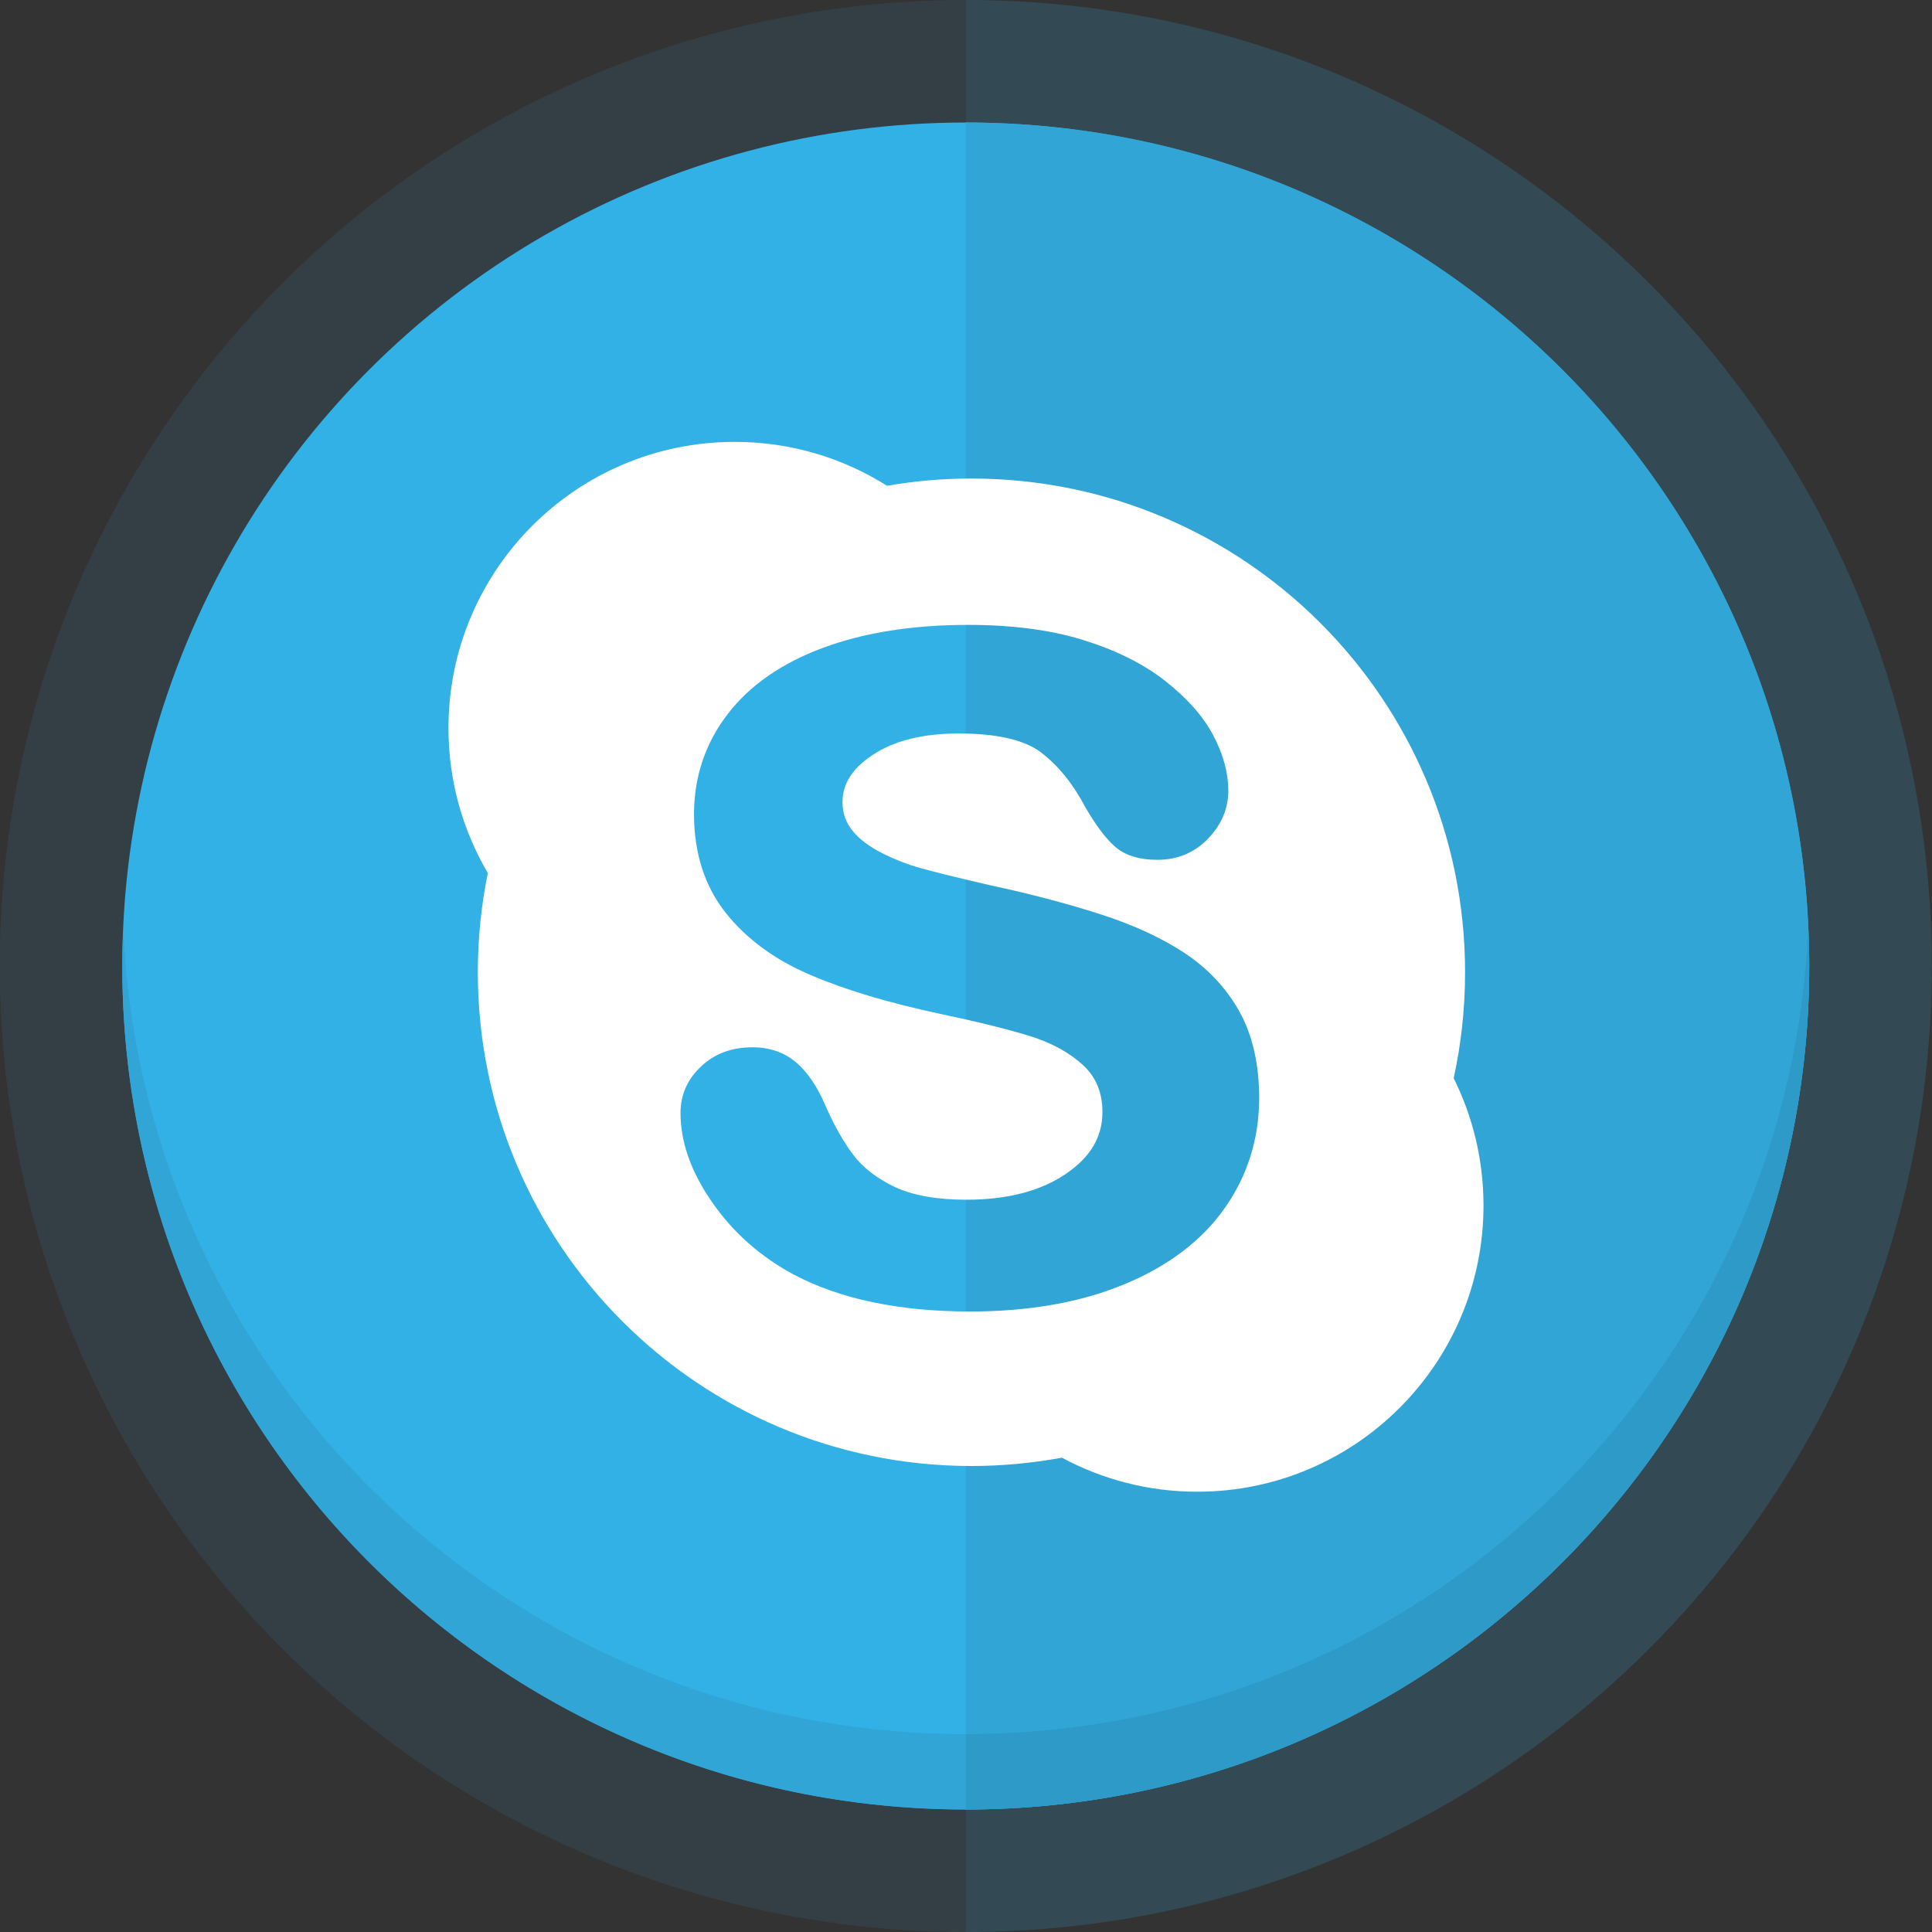 <?xml version="1.0" ?><!DOCTYPE svg  PUBLIC '-//W3C//DTD SVG 1.1//EN'  'http://www.w3.org/Graphics/SVG/1.1/DTD/svg11.dtd'><svg enable-background="new 0 0 150 150" height="150px" id="Layer_1" version="1.1" viewBox="0 0 150 150" width="150px" xml:space="preserve" xmlns="http://www.w3.org/2000/svg" xmlns:xlink="http://www.w3.org/1999/xlink"><rect x="0" y="0" width="150" height="150" fill="#333333" stroke="none"/><g><circle cx="74.982" cy="75" fill="#32B1E6" opacity="0.1" r="75"/><path d="M74.982,0v150c41.42,0,75-33.578,75-75C149.982,33.579,116.402,0,74.982,0z" fill="#32B1E6" opacity="0.1"/><circle cx="74.982" cy="75" fill="#32B1E6" r="65.488"/><path d="M74.982,9.513v130.976c36.168,0,65.486-29.32,65.486-65.488C140.469,38.833,111.15,9.513,74.982,9.513z" fill="#30A5D6"/><g><path d="M9.566,72.074C9.525,73.044,9.494,74.019,9.494,75c0,36.168,29.32,65.488,65.488,65.488v-5.853    C39.795,134.636,11.1,106.883,9.566,72.074z" fill="#30A5D6"/><path d="M140.396,72.074c-1.533,34.809-30.229,62.562-65.414,62.562v5.853c36.168,0,65.486-29.32,65.486-65.488    C140.469,74.019,140.439,73.044,140.396,72.074z" fill="#2D9AC8"/></g></g><path d="M95.081,93.805c-1.769,2.514-4.387,4.5-7.791,5.906c-3.358,1.399-7.384,2.114-11.974,2.114  c-5.503,0-10.117-0.97-13.725-2.886c-2.57-1.389-4.693-3.268-6.305-5.604c-1.632-2.339-2.451-4.669-2.451-6.926  c0-1.4,0.535-2.613,1.598-3.613c1.048-0.994,2.394-1.486,3.999-1.486c1.312,0,2.451,0.391,3.374,1.17  c0.882,0.753,1.638,1.863,2.246,3.285c0.681,1.558,1.421,2.873,2.197,3.898c0.758,1,1.84,1.836,3.219,2.492  c1.389,0.653,3.263,0.991,5.567,0.991c3.169,0,5.766-0.675,7.72-2.009c1.912-1.298,2.837-2.869,2.837-4.787  c0-1.509-0.485-2.699-1.479-3.632c-1.049-0.976-2.423-1.729-4.091-2.26c-1.742-0.539-4.108-1.13-7.031-1.743  c-3.983-0.851-7.359-1.858-10.039-3.008c-2.754-1.162-4.969-2.784-6.59-4.811c-1.646-2.067-2.479-4.653-2.479-7.688  c0-2.895,0.876-5.501,2.604-7.753c1.707-2.239,4.216-3.98,7.439-5.168c3.176-1.178,6.96-1.771,11.243-1.771  c3.418,0,6.433,0.395,8.943,1.179c2.531,0.785,4.656,1.841,6.329,3.153c1.684,1.322,2.942,2.723,3.725,4.188  c0.796,1.479,1.198,2.947,1.198,4.37c0,1.373-0.527,2.618-1.568,3.703c-1.051,1.093-2.38,1.647-3.939,1.647  c-1.414,0-2.528-0.35-3.297-1.03c-0.718-0.637-1.466-1.629-2.292-3.049c-0.951-1.812-2.11-3.243-3.436-4.252  c-1.292-0.987-3.442-1.477-6.403-1.477c-2.743,0-4.978,0.545-6.637,1.639c-1.598,1.046-2.38,2.249-2.38,3.676  c0,0.87,0.255,1.598,0.771,2.228c0.539,0.668,1.309,1.245,2.283,1.735c1.005,0.506,2.046,0.917,3.086,1.195  c1.064,0.298,2.85,0.738,5.301,1.305c3.102,0.664,5.951,1.413,8.472,2.221c2.555,0.813,4.755,1.812,6.562,2.991  c1.833,1.195,3.283,2.724,4.319,4.557c1.033,1.851,1.554,4.114,1.554,6.757C97.761,88.41,96.858,91.285,95.081,93.805L95.081,93.805  z M112.864,83.713c0.579-2.656,0.884-5.402,0.884-8.229c0-21.165-17.152-38.331-38.324-38.331c-2.232,0-4.419,0.191-6.556,0.563  c-3.426-2.161-7.478-3.409-11.818-3.409c-12.28,0-22.232,9.947-22.232,22.23c0,4.102,1.116,7.937,3.055,11.246  c-0.508,2.486-0.774,5.066-0.774,7.701c0,21.175,17.156,38.336,38.326,38.336c2.399,0,4.743-0.227,7.02-0.645  c3.132,1.683,6.705,2.642,10.505,2.642c12.274,0,22.229-9.955,22.229-22.228C115.177,90.042,114.345,86.691,112.864,83.713  L112.864,83.713z" fill="#FFFFFF"/></svg>